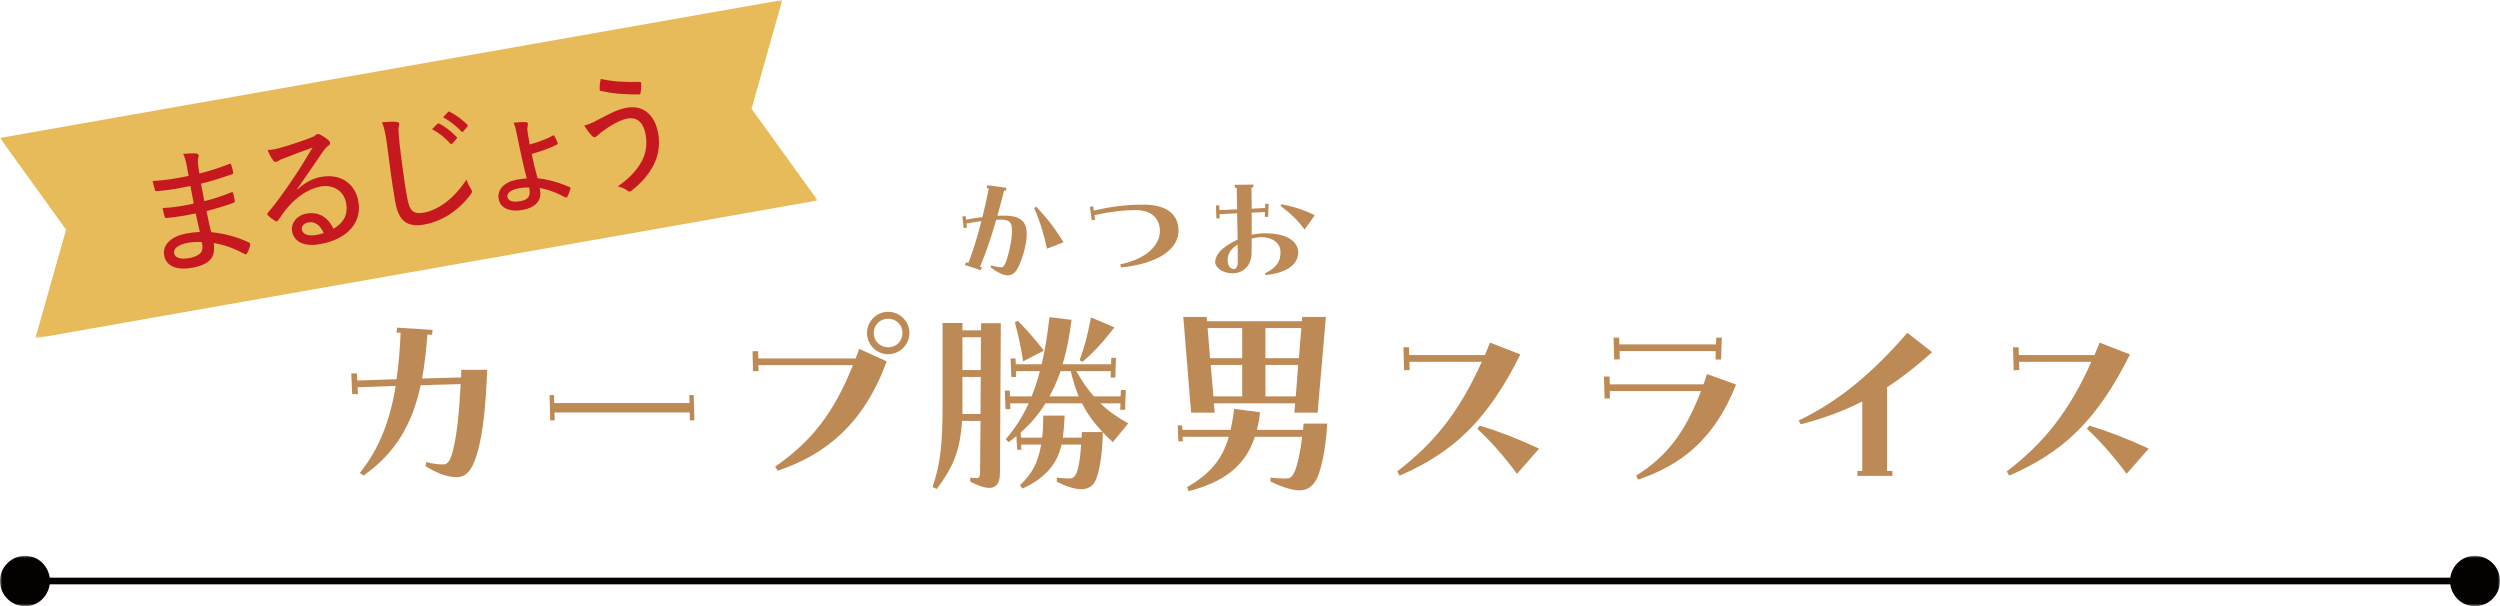 <?xml version="1.0" encoding="UTF-8"?>
<svg width="600px" height="145.485px" viewBox="0 0 600 145.485" version="1.1" xmlns="http://www.w3.org/2000/svg" xmlns:xlink="http://www.w3.org/1999/xlink">
    <title>Group 41</title>
    <defs>
        <polygon id="path-1" points="0 0 600 0 600 12.089 0 12.089"></polygon>
        <polygon id="path-3" points="0 0 196.229 0 196.229 81.208 0 81.208"></polygon>
    </defs>
    <g id="Page-1" stroke="none" stroke-width="1" fill="none" fill-rule="evenodd">
        <g id="Group-41" transform="translate(0, -0)">
            <g id="Group-3" transform="translate(0, 133.396)">
                <mask id="mask-2" fill="white">
                    <use xlink:href="#path-1"></use>
                </mask>
                <g id="Clip-2"></g>
                <path d="M593.955,0 C590.9,0 588.484,2.299 588.071,5.241 L11.929,5.241 C11.516,2.299 9.1,0 6.045,0 C2.706,0 0,2.706 0,6.045 C0,9.384 2.706,12.09 6.045,12.09 C9.1,12.09 11.516,9.791 11.929,6.849 L588.071,6.849 C588.484,9.791 590.9,12.09 593.955,12.09 C597.294,12.09 600,9.384 600,6.045 C600,2.706 597.294,0 593.955,0" id="Fill-1" fill="#050101" mask="url(#mask-2)"></path>
            </g>
            <path d="M86.345,113.502 C91.002,107.72 93.58,101.027 94.968,92.618 L85.809,92.935 L85.916,94.596 L84.523,94.596 L84.309,89.617 L85.649,89.617 L85.761,91.327 L95.177,91.011 C95.659,87.581 95.986,83.889 96.147,79.869 L95.177,79.816 L95.289,78.637 L103.805,79.173 L103.698,80.346 L102.572,80.298 C102.31,84.103 101.875,87.635 101.291,90.845 L110.659,90.582 C110.712,89.617 110.712,89.028 110.712,88.76 L116.929,88.76 C116.554,97.597 115.964,103.974 114.464,109.006 C113.017,113.877 111.195,114.52 109.592,114.52 C107.068,114.52 104.507,113.347 102.143,111.895 L102.256,110.882 C103.698,111.251 104.93,111.466 106.329,111.466 C107.497,111.466 108.092,110.555 108.735,107.988 C109.646,104.397 110.23,98.829 110.557,92.184 L100.97,92.452 C98.933,101.777 95.021,108.631 87.256,114.145 L86.345,113.502 Z" id="Fill-4" fill="#BD8A55"></path>
            <polygon id="Fill-6" fill="#BD8A55" points="131.896 94.809 132.963 94.809 133.022 96.738 165.481 96.738 165.422 94.809 166.499 94.809 166.655 100.865 165.588 100.918 165.529 98.989 133.075 98.989 133.129 100.865 132.052 100.918"></polygon>
            <path d="M216.603,79.92 C216.603,77.996 215.103,76.49 213.174,76.49 C211.191,76.49 209.696,77.996 209.696,79.92 C209.696,81.849 211.191,83.35 213.174,83.35 C215.103,83.35 216.603,81.849 216.603,79.92 L216.603,79.92 Z M208.083,79.92 C208.083,77.133 210.333,74.834 213.174,74.834 C215.96,74.834 218.265,77.133 218.265,79.92 C218.265,82.706 215.96,85.011 213.174,85.011 C210.333,85.011 208.083,82.706 208.083,79.92 L208.083,79.92 Z M186.02,112.004 C194.482,106.114 199.948,99.523 204.712,87.631 L182,87.631 L182.054,89.078 L180.72,89.078 L180.607,84.314 L181.947,84.261 L182,86.029 L205.349,86.029 C205.623,85.279 205.944,84.523 206.212,83.725 L212.798,86.726 C207.338,101.774 198.013,109.164 186.663,112.969 L186.02,112.004 Z" id="Fill-8" fill="#BD8A55"></path>
            <path d="M259.104,86.457 C260.175,83.616 261.033,80.46 261.837,76.173 L267.464,78.579 C264.35,82.598 262.206,84.795 259.8,86.832 L259.104,86.457 Z M258.889,95.133 C258.139,93.364 257.55,91.382 256.965,89.077 L254.549,89.077 C253.804,91.226 252.893,93.263 251.874,95.133 L258.889,95.133 Z M255.09,105.042 L259.586,105.042 C259.586,104.613 259.645,104.184 259.645,103.702 L264.618,103.702 C262.635,101.558 260.979,99.42 259.693,96.794 L250.91,96.794 C249.302,99.42 247.325,101.724 244.961,103.809 L245.02,105.042 L250.106,105.042 C250.315,103.487 250.374,101.773 250.374,99.742 L255.518,99.742 C255.411,101.826 255.299,103.434 255.09,105.042 L255.09,105.042 Z M243.573,77.352 L244.265,76.971 C246.842,79.603 248.766,81.853 250.535,84.152 L245.556,86.725 C245.074,83.616 244.479,80.728 243.573,77.352 L243.573,77.352 Z M241.376,105.417 C243.627,102.791 245.444,99.956 246.896,96.794 L242.448,96.794 L242.496,98.182 L241.323,98.182 L241.156,93.739 L242.341,93.739 L242.394,95.133 L247.587,95.133 C248.337,93.263 249.034,91.226 249.575,89.077 L243.836,89.077 L243.89,90.471 L242.716,90.471 L242.55,86.028 L243.734,86.028 L243.788,87.421 L249.999,87.421 C250.797,84.045 251.397,80.299 251.874,76.119 L257.174,76.757 C256.692,80.674 256.001,84.206 255.031,87.421 L266.654,87.421 L266.708,85.867 L267.833,85.867 L267.673,90.631 L266.553,90.631 L266.601,89.077 L258.305,89.077 C259.693,91.542 261.086,93.477 262.533,95.133 L268.959,95.133 L269.012,93.579 L270.191,93.579 L270.031,98.348 L268.852,98.348 L268.905,96.794 L264.087,96.794 C266.07,98.723 268.262,100.218 270.781,101.612 L267.083,106.113 C266.226,105.309 265.422,104.559 264.677,103.761 C264.618,107.823 264.136,112.008 263.176,114.736 C262.533,116.558 261.295,117.41 259.473,117.41 C257.978,117.41 255.727,116.713 253.637,115.593 L253.637,114.629 C254.607,114.736 255.727,114.843 256.692,114.843 C257.651,114.843 258.252,114.146 258.675,112.592 C259.05,111.199 259.318,109.114 259.473,106.697 L254.763,106.697 C253.696,111.896 250.106,115.111 245.39,117.255 L244.801,116.451 C247.694,113.664 249.088,111.199 249.886,106.697 L245.074,106.697 L245.127,107.935 L244.109,107.935 L243.943,104.666 C243.359,105.149 242.716,105.631 242.067,106.113 L241.376,105.417 Z M230.985,99.361 L235.326,99.361 L235.374,90.471 L230.985,90.471 L230.985,97.437 L230.985,99.361 Z M235.374,88.809 L235.433,80.942 L230.985,80.942 L230.985,88.809 L235.374,88.809 Z M223.804,116.879 C225.685,111.467 226.216,106.649 226.216,97.276 L226.216,77.513 L230.985,77.513 L230.985,79.276 L235.433,79.276 L235.487,77.566 L240.197,77.566 L239.988,113.664 C239.988,116.285 238.75,117.094 237.518,117.094 C236.071,117.094 234.415,116.397 232.861,115.593 L232.861,114.629 C233.236,114.682 233.766,114.736 234.356,114.736 C234.951,114.736 235.213,114.414 235.213,113.557 L235.326,101.028 L230.878,101.028 C230.449,108.364 228.579,112.324 224.828,117.362 L223.804,116.879 Z" id="Fill-10" fill="#BD8A55"></path>
            <path d="M310.982,95.133 L311.566,87.583 L303.699,87.583 L303.699,95.133 L310.982,95.133 Z M311.732,85.975 L312.322,78.74 L303.699,78.74 L303.699,85.975 L311.732,85.975 Z M298.131,95.133 L298.131,87.583 L290.57,87.583 L291.218,95.133 L298.131,95.133 Z M298.131,85.975 L298.131,78.74 L289.825,78.74 L290.414,85.975 L298.131,85.975 Z M283.989,76.061 L289.611,76.061 L289.712,77.084 L312.477,77.084 L312.531,76.061 L318.211,76.061 L316.229,99.04 L310.655,99.04 L310.821,96.795 L291.325,96.795 L291.534,99.04 L285.865,99.04 L283.989,76.061 Z M284.9,116.928 C290.468,113.665 293.303,110.342 294.911,104.828 L283.823,104.828 L283.876,105.9 L282.805,105.9 L282.649,102.095 L283.716,102.095 L283.769,103.166 L295.339,103.166 C295.661,101.666 295.982,100.005 296.197,98.134 L302.408,98.933 C302.252,100.487 301.979,101.88 301.658,103.166 L312.745,103.166 C312.745,102.898 312.804,102.202 312.858,101.666 L318.528,101.666 C318.265,107.025 317.247,112.164 316.175,114.576 C315.109,116.982 313.495,117.684 311.84,117.684 C309.91,117.684 306.963,116.612 304.926,115.54 L304.926,114.629 C306.266,114.79 307.547,114.844 308.458,114.844 C309.642,114.844 310.125,114.576 310.821,112.914 C311.464,111.312 312.102,108.418 312.531,104.828 L301.175,104.828 C298.715,112.218 293.356,115.755 285.27,117.893 L284.9,116.928 Z" id="Fill-12" fill="#BD8A55"></path>
            <path d="M354.555,102.9 L355.139,102.149 C359.748,103.543 364.196,105.252 369.388,107.669 L364.083,113.719 C360.98,109.539 357.979,106.115 354.555,102.9 L354.555,102.9 Z M335.327,113.13 C344.319,106.276 350.321,98.666 355.621,86.833 L338.269,86.833 L338.322,88.811 L336.983,88.864 L336.822,83.35 L338.162,83.35 L338.215,85.22 L356.377,85.22 C356.8,84.256 357.175,83.243 357.604,82.225 L364.887,85.065 C356.8,101.292 348.499,108.682 335.911,114.148 L335.327,113.13 Z" id="Fill-14" fill="#BD8A55"></path>
            <path d="M387.253,81.045 L388.593,81.045 L388.646,82.653 L411.835,82.653 L411.894,81.045 L413.233,81.045 L413.062,86.292 L411.722,86.292 L411.781,84.261 L388.7,84.261 L388.748,86.243 L387.408,86.292 L387.253,81.045 Z M392.666,114.147 C400.157,109.491 404.498,103.596 408.249,93.848 L386.342,93.848 L386.396,95.616 L385.109,95.67 L384.949,90.364 L386.288,90.364 L386.342,92.24 L408.834,92.24 C409.101,91.436 409.423,90.632 409.691,89.775 L416.652,92.294 C411.62,105.091 403.801,111.522 393.148,115.107 L392.666,114.147 Z" id="Fill-16" fill="#BD8A55"></path>
            <path d="M431.679,100.916 C441.695,96.147 449.781,89.078 457.761,79.866 L463.715,84.523 C460.071,87.797 456.534,90.579 452.89,92.937 L452.89,113.022 L454.176,113.022 L454.176,114.201 L445.767,114.201 L445.767,113.022 L446.946,113.022 L446.946,96.361 C442.284,98.724 437.408,100.487 432.161,101.827 L431.679,100.916 Z" id="Fill-18" fill="#BD8A55"></path>
            <path d="M500.853,102.9 L501.443,102.149 C506.052,103.543 510.494,105.252 515.692,107.669 L510.382,113.719 C507.279,109.539 504.283,106.115 500.853,102.9 L500.853,102.9 Z M481.625,113.13 C490.623,106.276 496.62,98.666 501.925,86.833 L484.573,86.833 L484.626,88.811 L483.287,88.864 L483.126,83.35 L484.46,83.35 L484.519,85.22 L502.675,85.22 C503.104,84.256 503.474,83.243 503.903,82.225 L511.191,85.065 C503.104,101.292 494.798,108.682 482.215,114.148 L481.625,113.13 Z" id="Fill-20" fill="#BD8A55"></path>
            <path d="M248.187,49.92 L248.669,49.598 C251.493,52.556 253.294,54.963 255.255,58.146 L251.268,59.689 C250.561,56.281 249.661,53.291 248.187,49.92 L248.187,49.92 Z M231.601,63.607 L231.858,62.931 L232.41,63.124 C233.627,59.914 234.623,56.731 235.524,53.066 C234.27,53.226 233.016,53.451 231.96,53.644 L232.083,54.641 L231.285,54.738 L230.958,51.94 L231.767,51.881 L231.858,52.712 C233.176,52.46 234.463,52.262 235.781,52.106 C236.295,50.016 236.81,47.733 237.324,45.225 L236.81,45.161 L236.938,44.454 L241.536,45.065 L241.435,45.772 L240.984,45.708 C240.411,47.958 239.891,49.952 239.377,51.785 C239.929,51.753 240.475,51.753 241.017,51.753 C245.17,51.753 246.418,53.36 246.418,56.217 C246.418,58.885 245.17,62.803 244.136,64.571 C243.492,65.664 242.662,66.082 241.826,66.082 C241.467,66.082 241.086,66.018 240.727,65.889 C239.736,65.536 238.509,64.764 237.71,64.121 L237.871,63.703 C238.546,63.928 239.286,64.057 239.891,64.121 C240.502,64.185 240.792,64.153 241.151,63.446 C241.826,62.128 242.662,58.725 242.849,56.313 C243.074,53.451 242.399,52.712 240.218,52.712 C239.859,52.712 239.479,52.712 239.093,52.744 C237.833,57.149 236.649,60.589 235.202,64.025 L235.652,64.185 L235.395,64.861 L231.601,63.607 Z" id="Fill-22" fill="#BD8A55"></path>
            <path d="M268.864,63.448 C275.482,62.065 278.312,58.63 278.376,55.576 C278.44,52.36 276.222,50.463 272.787,50.431 C269.732,50.399 266.393,50.817 262.664,51.621 L262.824,52.746 L262.021,52.843 L261.57,49.627 L262.374,49.531 L262.503,50.528 C266.356,49.659 270.021,49.113 274.234,49.113 L274.582,49.113 C279.984,49.15 282.84,51.396 282.84,55.383 C282.84,59.654 278.247,63.255 269.025,64.187 L268.864,63.448 Z" id="Fill-24" fill="#BD8A55"></path>
            <path d="M307.319,49.404 L307.512,49.018 C310.561,49.565 313.487,50.594 315.545,51.655 L313.101,55.095 C311.434,52.845 309.859,51.301 307.319,49.404 L307.319,49.404 Z M296.135,64.575 C296.585,64.575 297.067,64.152 297.067,62.775 C297.067,61.521 297.067,60.138 297.035,58.691 C296.617,58.949 296.295,59.206 296.043,59.431 C294.784,60.556 294.559,61.714 294.661,62.903 C294.752,64.029 295.529,64.575 296.135,64.575 L296.135,64.575 Z M291.826,49.308 L292.635,49.276 L292.667,50.433 L296.912,50.24 C296.874,48.407 296.842,46.639 296.81,45.064 L296.36,45.064 L296.328,44.361 L300.797,44.292 L300.797,44.999 L300.347,44.999 C300.379,46.51 300.379,48.247 300.411,50.079 L303.626,49.919 L303.653,48.89 L304.462,48.922 L304.361,52.041 L303.562,52.041 L303.594,50.883 L300.411,51.044 L300.411,56.344 C301.435,56.119 302.501,55.99 303.594,55.99 C309.184,55.99 311.563,58.145 311.563,60.556 C311.563,63.997 307.871,65.631 303.718,66.017 L303.594,65.631 C306.611,64.029 307.319,62.705 307.319,60.46 C307.319,58.402 305.486,56.955 302.785,56.923 C302.019,56.923 301.21,57.051 300.411,57.244 C300.411,58.466 300.411,59.656 300.379,60.717 C300.309,64.184 297.935,65.599 295.818,65.599 C293.434,65.599 291.638,64.222 291.638,62.871 C291.638,61.489 292.758,60.17 293.953,59.302 C294.752,58.691 295.818,58.08 297.035,57.502 C297.003,55.444 296.971,53.295 296.912,51.205 L292.694,51.398 L292.726,52.421 L291.928,52.421 L291.826,49.308 Z" id="Fill-26" fill="#BD8A55"></path>
            <g id="Group-30">
                <mask id="mask-4" fill="white">
                    <use xlink:href="#path-3"></use>
                </mask>
                <g id="Clip-29"></g>
                <polygon id="Fill-28" fill="#E7BA5A" mask="url(#mask-4)" points="196.229 48.105 8.483 81.208 15.851 55.109 -0.001 33.106 187.745 -0.002 180.377 26.101"></polygon>
            </g>
            <path d="M45.192,58.254 C42.722,58.688 41.591,59.706 41.778,60.751 C41.971,61.86 43.236,62.321 45.449,61.935 C46.811,61.694 47.952,61.131 48.343,60.413 C48.622,59.936 48.692,59.24 48.429,58.109 C47.368,58.034 46.2,58.077 45.192,58.254 M46.982,51.223 C44.683,51.683 42.277,52.112 40.031,52.31 C39.721,52.364 39.603,52.289 39.506,51.946 C39.356,51.453 39.12,50.515 39.024,49.942 C41.414,49.819 44.088,49.411 46.5,48.854 C46.221,47.466 45.937,46.019 45.696,44.626 C42.636,45.263 40.139,45.703 37.657,45.88 C37.368,45.901 37.255,45.821 37.175,45.574 C37.009,44.974 36.837,44.39 36.639,43.447 C39.458,43.307 42.341,42.836 45.267,42.22 C45.053,40.982 44.86,40.097 44.667,38.999 C44.447,38.157 44.297,37.627 43.949,36.936 C45.289,36.796 46.425,36.759 47.191,36.855 C47.593,36.914 47.791,37.305 47.657,37.622 C47.507,38.072 47.432,38.581 47.507,39.181 C47.588,40.049 47.7,40.649 47.845,41.662 C50.717,40.928 53.022,40.135 55.042,39.352 C55.315,39.245 55.422,39.283 55.503,39.567 C55.712,40.215 55.862,40.874 55.948,41.346 C56.007,41.662 55.915,41.743 55.733,41.78 C53.429,42.611 51.178,43.361 48.236,44.074 C48.488,45.499 48.777,46.957 49.045,48.28 C51.419,47.691 53.204,47.085 55.492,46.164 C55.765,46.046 55.867,46.094 55.942,46.308 C56.055,46.78 56.226,47.536 56.344,48.227 C56.392,48.484 56.307,48.591 56.028,48.672 C53.917,49.438 52.094,50.022 49.554,50.633 C49.903,52.402 50.246,53.998 50.68,55.719 C53.74,56.03 56.741,56.774 59.768,58.2 C60.026,58.355 60.074,58.468 60.036,58.805 C59.972,59.341 59.635,60.242 59.302,60.756 C59.158,61.046 59.008,61.104 58.718,60.96 C56.13,59.593 53.89,58.747 51.275,58.329 C51.885,61.807 50.171,63.543 46.087,64.266 C42.191,64.952 39.833,63.768 39.388,61.265 C38.965,58.832 40.969,56.715 44.737,56.051 C45.782,55.869 46.768,55.724 47.968,55.676 C47.577,54.052 47.287,52.734 46.982,51.223" id="Fill-31" fill="#C5181F"></path>
            <path d="M74.038,53.366 C72.993,53.553 72.297,54.223 72.452,55.113 C72.634,56.158 73.781,56.736 75.876,56.399 C76.509,56.286 77.072,56.158 77.688,55.927 C76.948,54.153 75.619,53.087 74.038,53.366 L74.038,53.366 Z M71.434,45.44 C73.256,43.752 75.078,42.808 77.136,42.444 C81.728,41.635 85.244,44.014 86.005,48.344 C86.878,53.285 83.529,57.401 76.787,58.591 C72.8,59.293 70.534,57.937 70.11,55.525 C69.773,53.628 71.161,51.683 73.567,51.26 C76.477,50.745 78.786,52.165 80.019,54.92 C82.355,53.532 83.588,51.651 83.084,48.794 C82.548,45.756 79.933,44.234 76.954,44.759 C74.044,45.274 71.225,47.235 69.113,49.695 C68.277,50.659 67.575,51.699 66.793,52.814 C66.536,53.183 66.386,53.28 66.016,53.017 C65.432,52.664 64.746,52.133 64.274,51.661 C64.087,51.495 64.114,51.329 64.301,51.061 C66.429,48.537 67.977,46.372 70.432,42.744 C72.013,40.408 73.385,38.178 75.019,35.408 C72.774,36.201 70.357,37.144 67.977,38.055 C67.575,38.184 67.211,38.35 66.831,38.586 C66.654,38.709 66.38,38.821 66.252,38.843 C65.968,38.891 65.791,38.8 65.577,38.511 C65.148,37.926 64.773,37.283 64.221,36.003 C65.223,35.96 66.171,35.794 67.072,35.536 C69.28,34.92 71.905,34.063 74.44,33.098 C74.998,32.9 75.453,32.691 75.673,32.487 C75.812,32.364 76.016,32.198 76.171,32.166 C76.364,32.133 76.568,32.16 76.846,32.31 C77.682,32.755 78.315,33.194 78.813,33.629 C79.044,33.816 79.178,34.025 79.21,34.213 C79.263,34.497 79.113,34.786 78.824,34.963 C78.379,35.236 78.1,35.515 77.554,36.297 C75.432,39.416 73.669,42.01 71.321,45.359 L71.434,45.44 Z" id="Fill-33" fill="#C5181F"></path>
            <path d="M107.501,26.906 C107.635,26.756 107.769,26.729 107.946,26.831 C109.414,27.581 111.064,28.787 112.142,29.912 C112.302,30.035 112.297,30.207 112.136,30.427 L111.161,31.552 C110.989,31.707 110.861,31.697 110.705,31.536 C109.569,30.293 108.015,29.065 106.349,28.154 L107.501,26.906 Z M104.993,29.698 C105.111,29.612 105.196,29.564 105.405,29.655 C106.729,30.303 108.358,31.584 109.564,32.838 C109.719,33.01 109.714,33.144 109.575,33.294 L108.567,34.419 C108.401,34.607 108.214,34.644 108.053,34.446 C106.788,33.036 105.304,31.831 103.691,31.005 L104.993,29.698 Z M95.095,29.258 C95.518,29.28 95.738,29.403 95.786,29.692 C95.84,29.976 95.732,30.287 95.657,30.625 C95.604,31.059 95.652,32.061 95.866,34.215 C96.44,39.097 96.97,43.251 97.699,47.366 C98.278,50.651 99.173,51.482 101.74,51.026 C105.25,50.41 109.114,47.506 111.954,43.09 C112.243,43.985 112.64,44.762 112.994,45.292 C113.133,45.528 113.229,45.7 113.262,45.866 C113.299,46.085 113.235,46.289 112.924,46.707 C110.121,50.464 106.118,53.122 101.788,53.888 C97.924,54.569 95.7,53.234 94.87,48.518 C94.012,43.674 93.433,38.717 92.855,34.515 C92.581,32.57 92.351,30.92 91.649,29.349 C92.839,29.232 94.253,29.146 95.095,29.258 L95.095,29.258 Z" id="Fill-35" fill="#C5181F"></path>
            <path d="M126.984,44.973 C126.1,44.968 125.269,45.048 124.573,45.172 C122.703,45.504 121.609,46.313 121.775,47.262 C121.936,48.151 122.895,48.634 124.894,48.28 C126.727,47.953 127.359,47.096 127.07,45.45 L126.984,44.973 Z M132.574,32.605 C132.831,32.423 132.933,32.439 133.072,32.675 C133.345,33.119 133.613,33.72 133.796,34.181 C133.908,34.459 133.892,34.55 133.656,34.695 C131.797,35.638 129.83,36.313 127.59,36.94 C127.986,38.827 128.49,40.927 129.021,42.787 C131.443,43.044 133.946,43.714 136.695,44.893 C136.936,44.979 136.963,45.107 136.904,45.311 C136.754,45.799 136.411,46.801 136.191,47.203 C136.057,47.39 135.945,47.471 135.73,47.385 C133.286,46.083 131.309,45.418 129.524,45.107 C129.551,45.306 129.589,45.493 129.621,45.686 C130.039,48.055 128.592,49.818 125.393,50.381 C122.038,50.976 120.028,49.759 119.675,47.733 C119.267,45.424 121.132,43.628 124.144,43.098 C124.932,42.959 125.634,42.867 126.416,42.825 C125.934,41.051 125.344,38.441 124.782,35.804 C124.423,34.164 124.144,32.75 123.914,31.614 C123.764,30.788 123.528,29.99 123.238,29.449 C124.289,29.325 125.586,29.266 126.213,29.315 C126.448,29.341 126.668,29.47 126.695,29.62 C126.722,29.786 126.69,29.984 126.652,30.124 C126.561,30.531 126.518,30.863 126.572,31.34 C126.695,32.241 126.909,33.436 127.124,34.679 C129.123,34.154 131.111,33.377 132.574,32.605 L132.574,32.605 Z" id="Fill-37" fill="#C5181F"></path>
            <path d="M153.47,19.65 C153.771,19.66 153.888,19.805 153.899,20.062 C153.899,20.614 153.835,21.74 153.76,22.211 C153.717,22.511 153.669,22.651 153.412,22.661 C150.057,22.694 147.517,22.527 144.13,21.82 C143.99,21.777 143.905,21.659 143.915,21.332 C143.889,20.459 144.023,19.752 144.178,18.942 C147.233,19.607 150.228,19.762 153.47,19.65 M143.733,28.642 C146.423,27.222 148.235,26.247 150.486,25.85 C154.092,25.218 157.125,27.227 157.972,32.045 C158.503,35.078 157.865,37.736 156.713,39.901 C155.485,42.168 153.749,44.006 151.723,45.635 C151.177,46.064 150.914,46.043 150.528,45.716 C149.891,45.244 149.151,44.949 148.267,44.746 C151.263,42.65 153.085,40.571 154.194,38.347 C154.907,36.852 155.41,34.907 154.96,32.345 C154.371,28.99 152.543,28.101 150.646,28.433 C149.285,28.674 147.903,29.339 146.08,30.48 C144.596,31.493 144.023,31.954 143.572,32.361 C143.235,32.645 143.047,32.876 142.758,32.929 C142.442,32.983 142.131,32.709 141.927,32.452 C141.493,32.04 140.797,31.048 140.212,30.143 C141.434,29.832 142.238,29.43 143.733,28.642" id="Fill-39" fill="#C5181F"></path>
        </g>
    </g>
</svg>